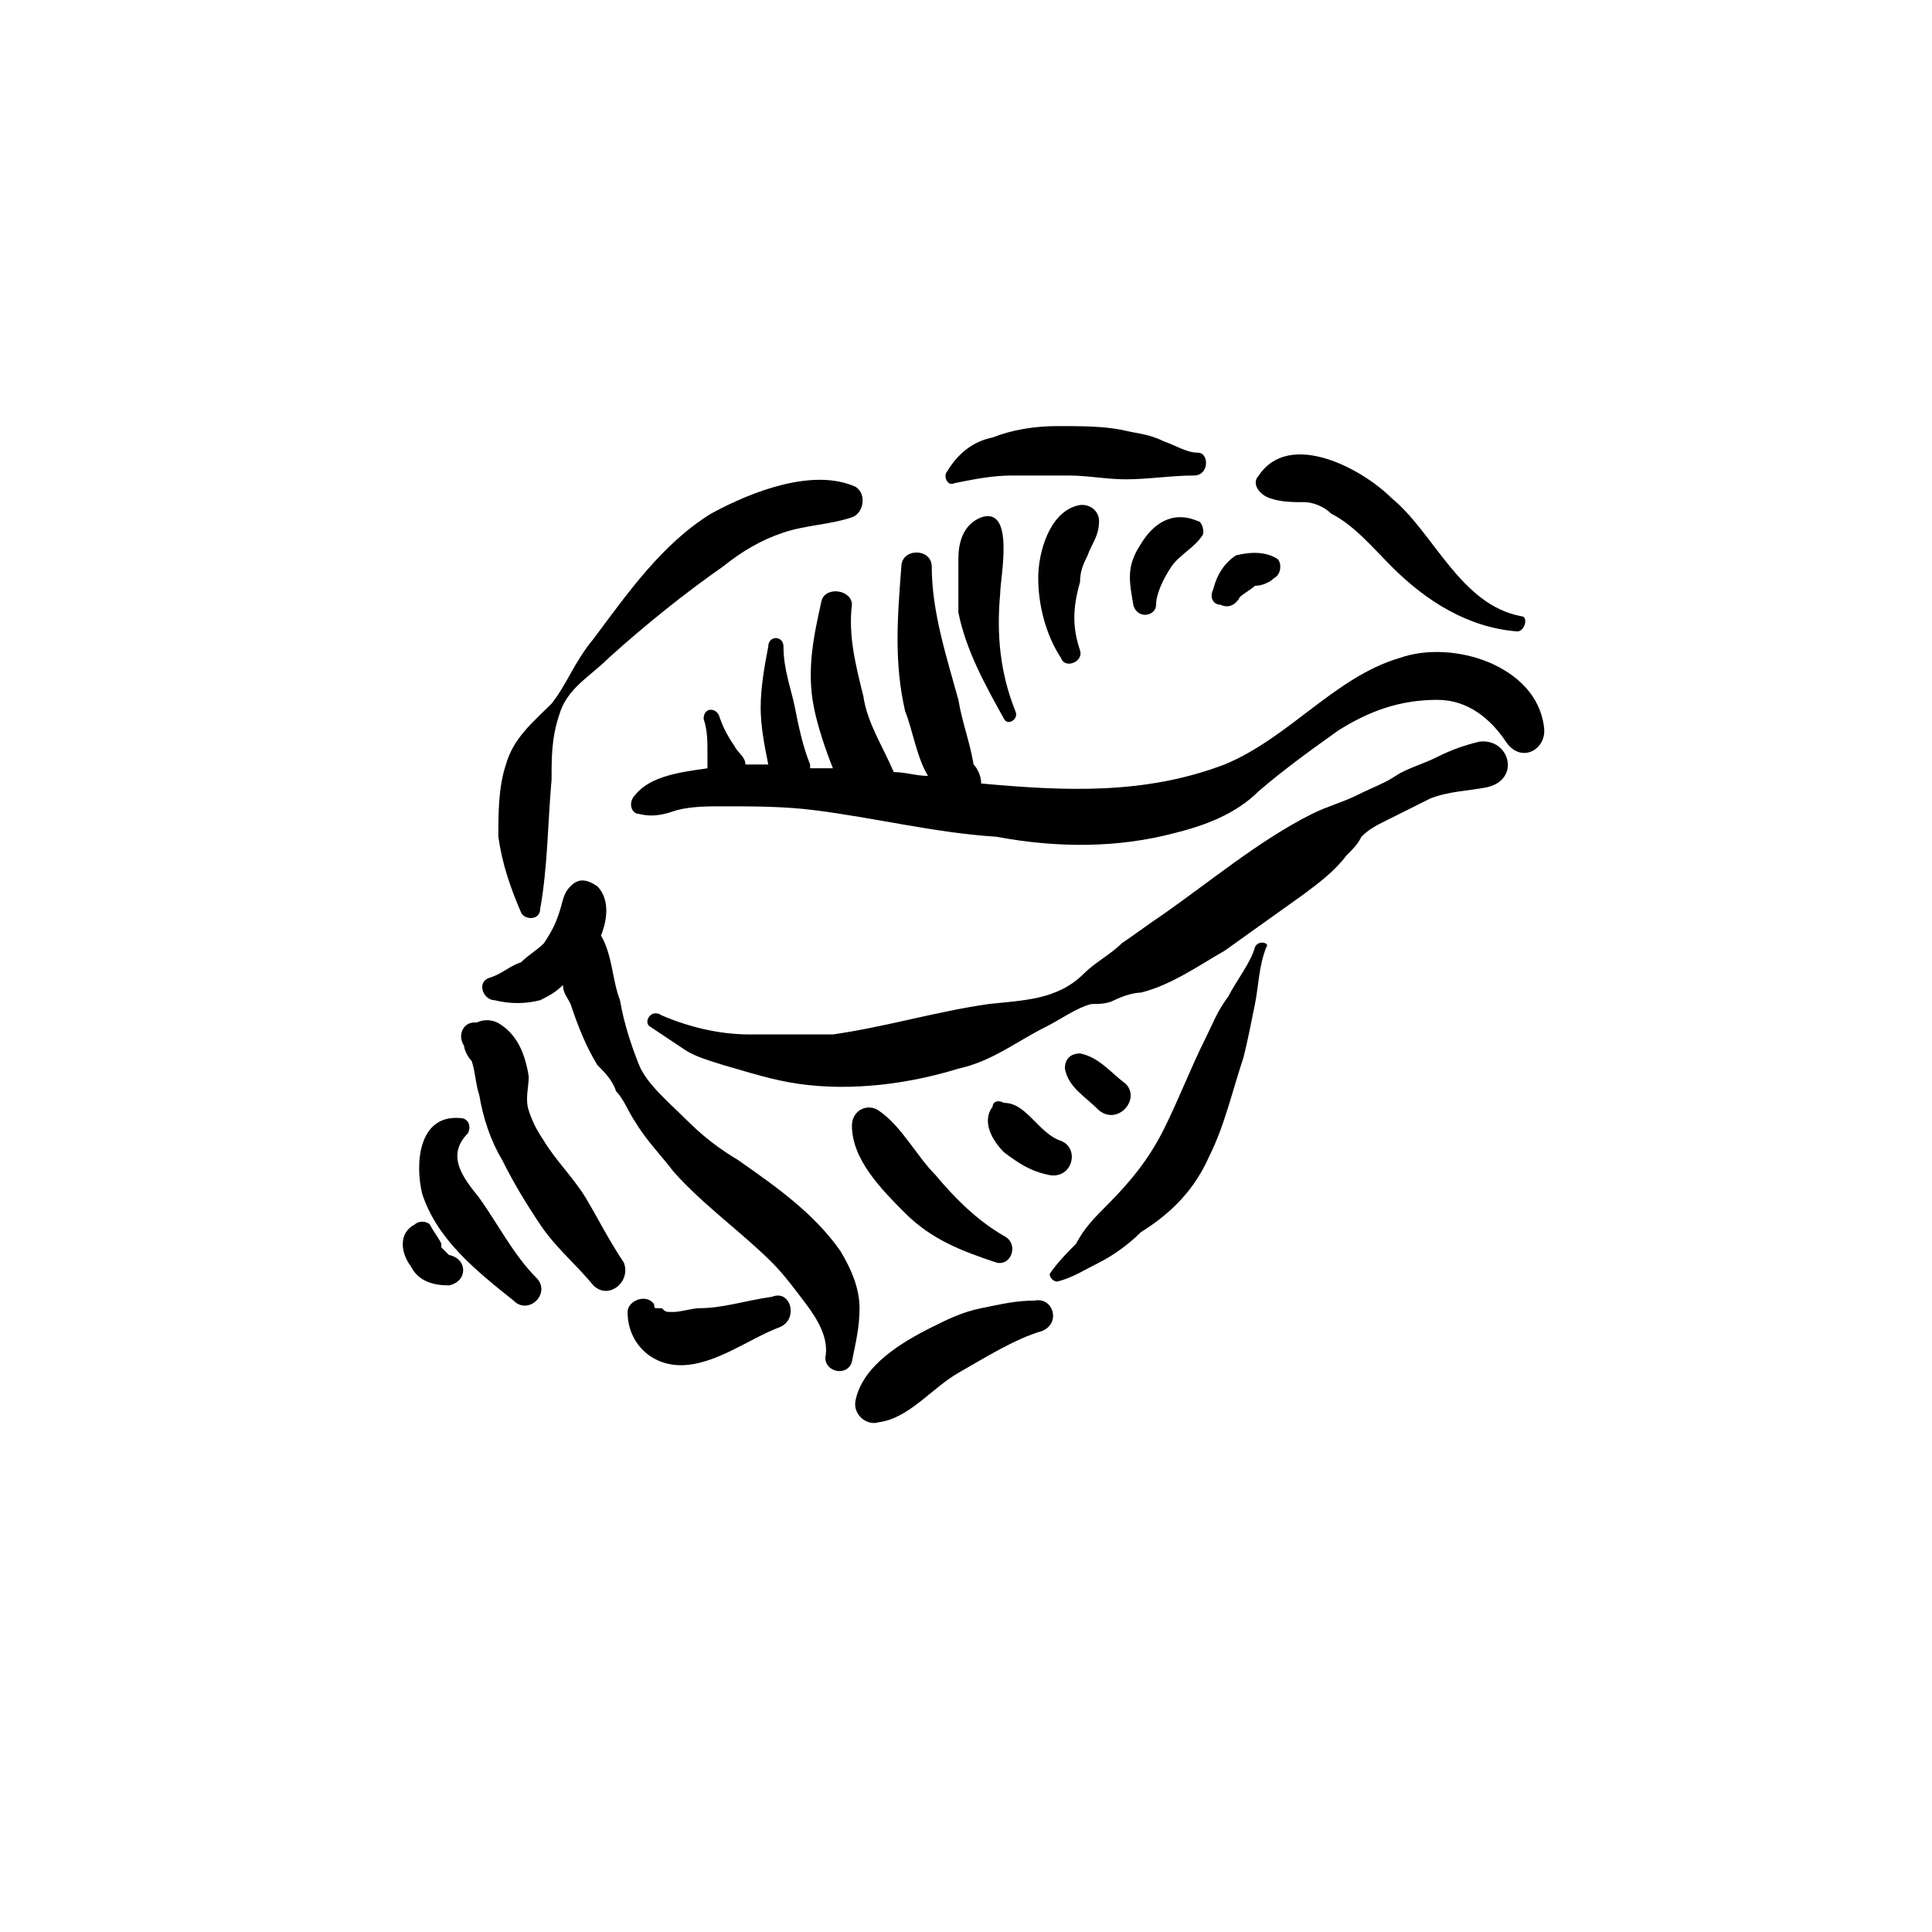 <?xml version="1.0" encoding="UTF-8"?>
<!-- Uploaded to: ICON Repo, www.iconrepo.com, Generator: ICON Repo Mixer Tools -->
<svg fill="#000000" width="800px" height="800px" version="1.1" viewBox="144 144 512 512" xmlns="http://www.w3.org/2000/svg">
 <g>
  <path d="m372.79 328.46c-2.016-8.059-4.031-16.121-3.023-24.184 0-4.031-7.055-5.039-8.062-1.008-2.012 9.07-4.027 18.137-2.012 28.215 1.008 5.039 3.023 11.082 5.039 16.121h-6.047v-1.008c-2.016-5.039-3.023-10.078-4.031-15.113-1.008-5.039-3.023-10.078-3.023-16.121 0-3.023-4.031-3.023-4.031 0-1.008 5.039-2.016 11.082-2.016 16.121 0 5.039 1.008 10.078 2.016 15.113h-6.047c0-2.016-2.012-3.023-3.019-5.039-2.016-3.019-3.023-5.035-4.031-8.059-1.008-2.016-4.031-2.016-4.031 1.008 1.008 3.023 1.008 6.047 1.008 8.062v5.039c-7.055 1.004-15.113 2.012-19.145 7.051-2.016 2.016-1.008 5.039 1.008 5.039 4.031 1.008 7.055 0 10.078-1.008 4.031-1.008 8.062-1.008 12.09-1.008 8.062 0 16.121 0 24.184 1.008 16.121 2.016 32.242 6.047 48.367 7.055 16.117 3.019 32.242 3.019 47.355-1.012 8.059-2.016 16.121-5.035 22.168-11.082 7.055-6.047 14.105-11.082 21.16-16.121 8.059-5.039 16.121-8.062 26.195-8.062 8.062 0 14.105 5.039 18.137 11.082 4.031 6.047 11.082 2.016 10.078-4.031-2.016-16.117-24.184-23.172-38.289-18.133-17.129 5.035-29.223 21.16-46.352 28.211-21.16 8.062-42.32 7.055-64.488 5.039 0-2.016-1.008-4.031-2.012-5.039-1.008-6.043-3.023-11.082-4.031-17.129-3.023-11.082-7.055-23.176-7.055-35.266 0-5.039-8.062-5.039-8.062 0-1.004 13.098-2.012 25.191 1.008 38.289 2.016 5.039 3.023 12.09 6.047 17.129-3.023 0-6.047-1.008-9.066-1.008-3.023-7.055-7.055-13.098-8.062-20.152z"/>
  <path d="m477.59 270.02c-2.016 2.016 0 5.039 3.023 6.047s6.047 1.008 9.07 1.008c2.016 0 5.039 1.008 7.055 3.023 6.043 3.019 11.078 9.066 16.117 14.105 9.07 9.07 20.152 16.121 33.25 17.129 2.016 0 3.023-4.031 1.008-4.031-16.121-3.023-23.172-22.168-34.258-31.234-8.062-8.062-27.207-18.137-35.266-6.047z"/>
  <path d="m394.96 269.01c-1.008 1.008 0 4.031 2.016 3.023 5.039-1.008 10.078-2.016 15.113-2.016h15.113c5.039 0 10.078 1.008 15.113 1.008 6.047 0 12.09-1.008 18.137-1.008 4.031 0 4.031-6.047 1.008-6.047-3.023 0-6.047-2.016-9.07-3.023-4.027-2.012-7.051-2.012-11.078-3.019-5.039-1.008-11.086-1.008-17.133-1.008-6.047 0-12.09 1.008-17.129 3.023-5.035 1.004-9.066 4.027-12.09 9.066z"/>
  <path d="m332.49 280.09c-13.098 8.059-22.168 21.156-31.238 33.25-5.035 6.047-7.051 12.09-11.082 17.129-5.039 5.039-10.074 9.07-12.09 16.121-2.016 6.047-2.016 13.102-2.016 19.145 1.008 7.055 3.023 13.098 6.047 20.152 1.008 2.016 5.039 2.016 5.039-1.008 2.016-11.082 2.016-23.176 3.023-34.258 0-6.047 0-11.082 2.016-17.129 2.016-7.055 8.062-10.078 13.098-15.113 10.078-9.07 20.152-17.129 30.23-24.184 5.039-4.031 10.078-7.055 16.121-9.07 6.047-2.016 12.09-2.016 18.137-4.031 3.023-1.008 4.031-6.047 1.008-8.062-11.086-5.035-27.211 1.012-38.293 7.059z"/>
  <path d="m316.37 416.12c3.023 2.016 6.043 4.031 9.066 6.047 3.023 2.016 7.055 3.023 10.078 4.031 7.051 2.012 13.098 4.027 20.152 5.035 14.105 2.016 29.223 0 42.32-4.031 9.066-2.016 15.113-7.051 23.176-11.082 4.031-2.016 8.062-5.039 12.09-6.047 2.016 0 4.031 0 6.047-1.008 2.016-1.008 5.039-2.016 7.055-2.016 8.059-2.016 15.113-7.051 22.164-11.082 7.055-5.039 14.105-10.078 21.16-15.113 4.031-3.023 8.062-6.047 11.082-10.078 2.016-2.016 3.023-3.023 4.031-5.039 2.016-2.016 4.031-3.023 6.047-4.031 4.031-2.016 8.062-4.031 12.09-6.047 5.039-2.016 10.078-2.016 15.113-3.023 9.07-2.012 6.051-13.094-2.012-12.086-4.031 1.004-7.055 2.012-11.086 4.027-4.027 2.016-8.059 3.023-11.082 5.039-3.023 2.016-6.047 3.023-10.078 5.039-4.027 2.016-8.059 3.023-12.09 5.039-14.105 7.055-27.207 18.137-40.305 27.207-3.023 2.016-7.055 5.039-10.078 7.055-3.023 3.023-7.055 5.039-10.078 8.062-7.051 7.047-16.117 7.047-25.188 8.055-14.105 2.016-27.203 6.047-41.312 8.062h-22.168c-8.062 0-16.121-2.016-23.176-5.039-3.019-2.016-5.035 2.016-3.019 3.023z"/>
  <path d="m476.58 394.96c-1.008 4.031-5.039 9.066-7.055 13.098-3.023 4.031-4.031 7.055-6.047 11.086-4.027 8.059-7.051 16.121-11.082 24.18-4.031 8.062-9.07 14.105-15.113 20.152-3.023 3.023-6.047 6.047-8.062 10.078-2.016 2.016-5.039 5.039-7.051 8.062 0 1.008 1.008 2.016 2.016 2.016 4.031-1.008 7.055-3.023 11.082-5.039 4.031-2.016 8.059-5.039 11.082-8.062 8.062-5.039 14.109-11.082 18.137-20.152 4.031-8.062 6.047-17.129 9.07-26.199 1.008-4.027 2.016-9.066 3.023-14.105 1.008-5.039 1.008-10.078 3.023-15.113 1.008-1.008-2.016-2.016-3.023 0z"/>
  <path d="m370.78 514.87c-1.008 4.031 3.023 7.055 6.047 6.047 8.062-1.008 14.105-9.07 21.16-13.098 7.051-4.031 15.113-9.07 22.168-11.086 5.039-2.016 3.023-9.07-2.016-8.062-5.039 0-9.07 1.008-14.109 2.016-5.035 1.008-9.066 3.023-13.098 5.039-8.062 4.031-18.137 10.074-20.152 19.145z"/>
  <path d="m295.21 378.84c-2.016 2.016-2.016 4.027-3.023 7.051-1.008 3.023-2.016 5.039-4.031 8.062-2.016 2.016-4.031 3.023-6.047 5.039-3.019 1.008-5.035 3.023-8.059 4.027-4.031 1.008-2.016 6.047 1.008 6.047 4.031 1.008 8.059 1.008 12.09 0 2.016-1.008 4.031-2.016 6.047-4.031 0 2.016 1.008 3.023 2.016 5.039 2.016 6.047 4.031 11.086 7.051 16.121 2.016 2.016 4.031 4.031 5.039 7.055 2.016 2.016 3.023 5.039 5.039 8.062 3.023 5.035 7.055 9.066 10.074 13.098 8.062 9.066 18.141 16.121 26.199 24.184 3.023 3.023 6.047 7.055 9.07 11.082 3.023 4.031 6.047 9.07 5.039 14.105 0 4.031 6.047 5.039 7.055 1.008 1.004-5.035 2.012-9.066 2.012-14.105 0-5.039-2.016-10.078-5.039-15.113-7.051-10.078-17.129-17.129-27.203-24.184-5.039-3.023-9.07-6.047-14.109-11.082-4.031-4.031-10.078-9.07-12.09-14.105-2.016-5.039-4.031-11.086-5.039-17.133-2.016-5.039-2.016-12.09-5.039-17.129 2.016-5.039 2.016-10.078-1.008-13.098-3.019-2.016-5.035-2.016-7.051 0z"/>
  <path d="m310.32 491.69c0 8.062 6.047 14.105 14.105 14.105 9.07 0 18.137-7.055 26.199-10.078 5.039-2.016 3.023-10.078-2.016-8.062-7.055 1.012-13.098 3.027-19.145 3.027-2.016 0-5.039 1.008-7.055 1.008s-2.016 0-3.023-1.008h-1.008c-1.008 0-1.008 0-1.008-1.008-2.012-3.023-7.051-1.008-7.051 2.016z"/>
  <path d="m266.99 421.16c0 1.008 1.008 3.023 2.016 4.031 1.008 3.023 1.008 6.047 2.016 9.07 1.008 6.043 3.023 12.086 6.047 17.125 3.023 6.047 6.047 11.082 10.078 17.129s9.07 10.078 14.105 16.121c4.031 4.031 10.078-1.008 8.062-6.047-4.035-6.043-7.059-12.09-10.078-17.125-3.023-5.039-8.062-10.078-11.082-15.113-2.019-3.027-3.027-5.039-4.035-8.062-1.008-3.023 0-6.047 0-9.07-1.008-6.047-3.023-11.082-8.059-14.105-2.016-1.008-4.031-1.008-6.047 0h1.008c-4.031-1.008-6.047 3.023-4.031 6.047z"/>
  <path d="m255.91 460.46c4.031 12.09 14.105 20.152 24.184 28.215 4.031 4.031 10.078-2.016 6.047-6.047-6.047-6.047-10.078-14.109-15.117-21.16-4.031-5.039-9.07-11.086-3.023-17.133 1.008-2.016 0-4.031-2.016-4.031-11.082-1.004-12.09 12.094-10.074 20.156z"/>
  <path d="m252.89 479.6c2.016 4.031 6.047 5.039 10.078 5.039 5.039-1.008 5.039-7.055 0-8.062l-1.012-1.008-1.008-1.008v-1.008c-1.004-2.016-2.012-3.023-3.019-5.039-1.008-1.008-3.023-1.008-4.031 0-4.031 2.016-4.031 7.055-1.008 11.086z"/>
  <path d="m397.98 292.18v14.105c2.016 10.078 7.051 19.145 12.09 28.215 1.008 2.016 4.031 0 3.023-2.016-4.031-10.078-5.039-20.152-4.031-31.234 0-4.031 4.031-23.176-5.039-20.152-5.035 2.012-6.043 7.051-6.043 11.082z"/>
  <path d="m419.14 297.22c0 7.055 2.016 15.113 6.047 21.16 1.004 3.019 6.043 1.008 5.035-2.016-2.016-6.047-2.016-11.082 0-18.137 0-3.023 1.008-5.039 2.016-7.055 1.008-3.023 3.023-5.039 3.023-9.07 0-3.023-3.023-5.039-6.047-4.031-7.051 2.019-10.074 12.094-10.074 19.148z"/>
  <path d="m446.35 288.15c-4.031 6.047-3.023 10.078-2.016 16.121 1.008 4.031 6.047 3.023 6.047 0 0-3.023 2.016-7.055 4.031-10.078 2.016-3.019 6.047-5.035 8.062-8.059 1.008-1.008 0-4.031-1.008-4.031-7.055-3.019-12.094 1.008-15.117 6.047z"/>
  <path d="m465.49 300.25c-1.008 2.012 0 4.027 2.016 4.027 2.016 1.008 4.031 0 5.039-2.016 1.008-1.008 3.023-2.016 4.031-3.023 2.016 0.004 4.031-1.004 5.039-2.012 2.016-1.008 2.016-4.031 1.008-5.039-3.023-2.016-7.055-2.016-11.086-1.008-3.023 2.016-5.039 5.039-6.047 9.07z"/>
  <path d="m369.77 442.32c0 9.07 8.062 17.129 14.105 23.176 7.055 7.055 15.113 10.078 24.184 13.098 4.031 1.008 6.047-5.039 2.016-7.055-7.055-4.031-13.098-10.078-18.137-16.121-5.039-5.039-9.07-13.098-15.113-17.129-3.023-2.016-7.055 0-7.055 4.031z"/>
  <path d="m407.05 437.28c-3.023 4.031 0 9.07 3.023 12.09 4.031 3.023 7.055 5.039 12.09 6.047 6.047 1.008 8.062-7.055 3.023-9.07-6.047-2.016-9.07-10.078-15.113-10.078-2.016-1.004-3.023 0.004-3.023 1.012z"/>
  <path d="m426.2 427.2c1.008 5.039 5.039 7.055 9.07 11.082 5.039 4.035 11.082-3.019 7.055-7.051-4.031-3.023-7.055-7.055-12.094-8.062-2.016 0-4.031 1.008-4.031 4.031z"/>
 </g>
</svg>